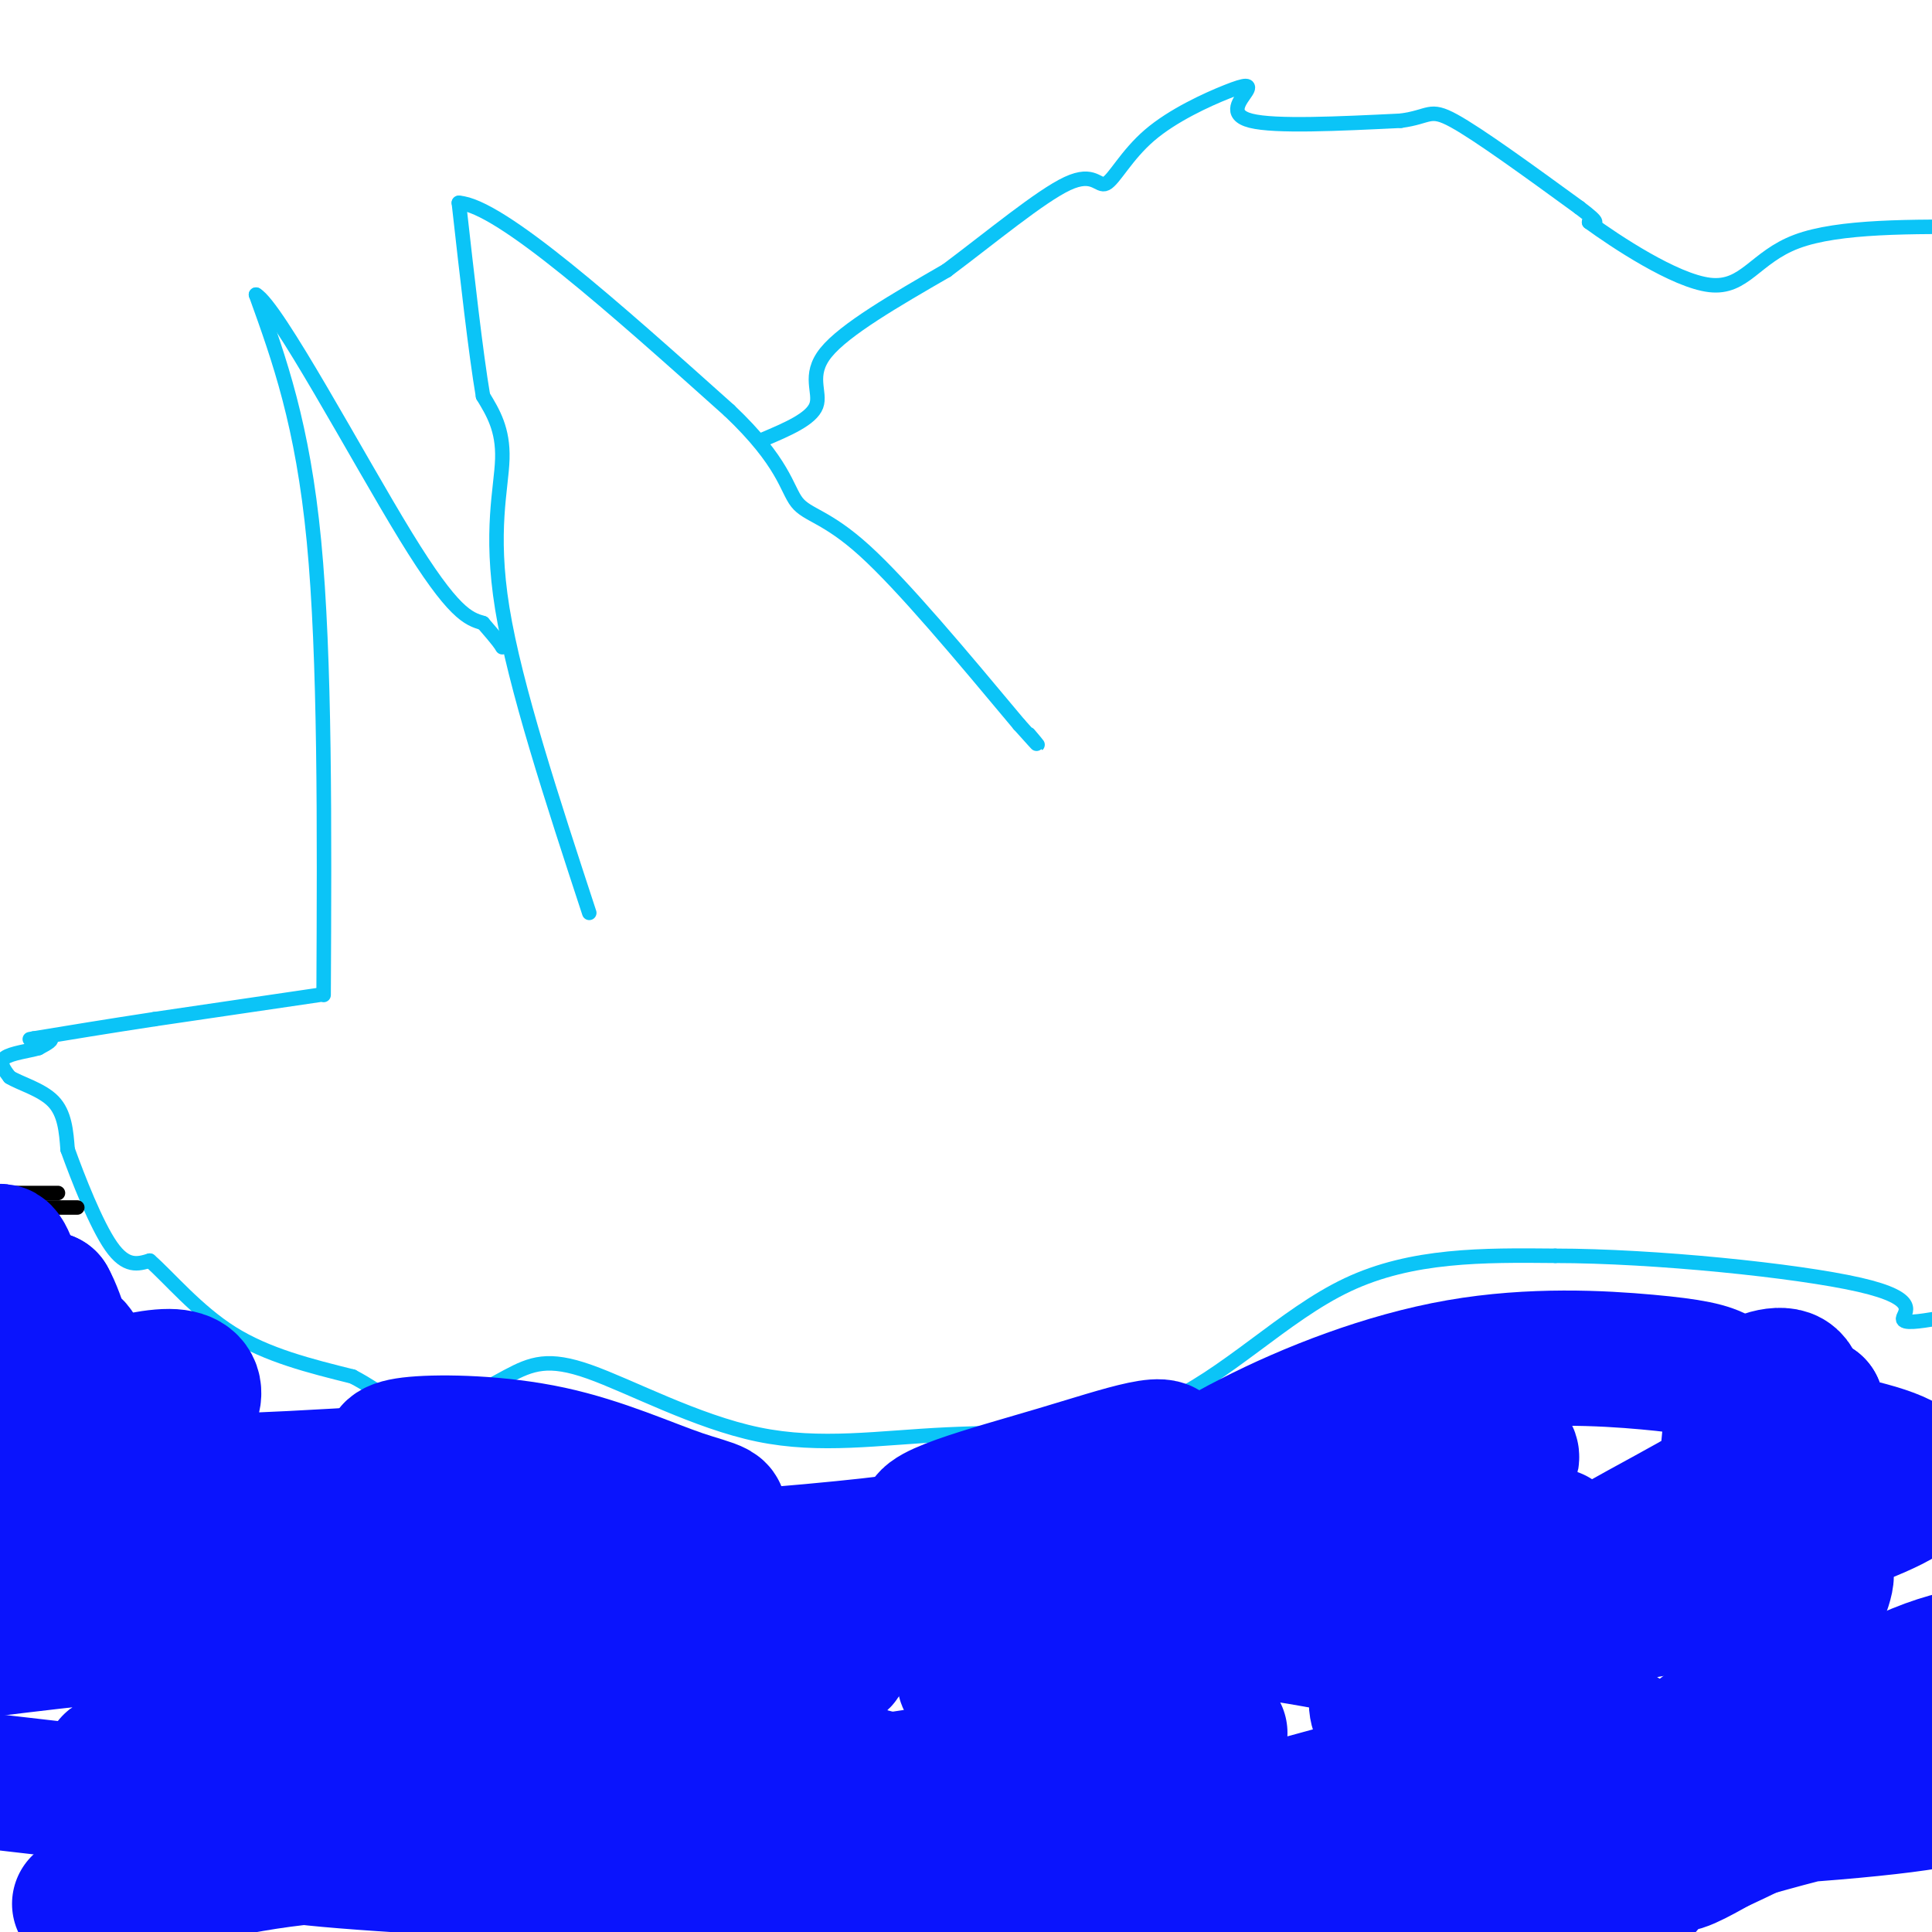 <svg viewBox='0 0 400 400' version='1.1' xmlns='http://www.w3.org/2000/svg' xmlns:xlink='http://www.w3.org/1999/xlink'><g fill='none' stroke='#0BC4F7' stroke-width='3' stroke-linecap='round' stroke-linejoin='round'><path d='M122,189c-7.689,-23.444 -15.378,-46.889 -18,-63c-2.622,-16.111 -0.178,-24.889 0,-31c0.178,-6.111 -1.911,-9.556 -4,-13'/><path d='M100,82c-1.500,-8.833 -3.250,-24.417 -5,-40'/><path d='M95,42c8.500,0.500 32.250,21.750 56,43'/><path d='M151,85c11.381,10.786 11.833,16.250 14,19c2.167,2.750 6.048,2.786 14,10c7.952,7.214 19.976,21.607 32,36'/><path d='M211,150c5.667,6.333 3.833,4.167 2,2'/><path d='M67,206c0.167,-34.917 0.333,-69.833 -2,-94c-2.333,-24.167 -7.167,-37.583 -12,-51'/><path d='M53,61c4.311,2.378 21.089,33.822 31,50c9.911,16.178 12.956,17.089 16,18'/><path d='M100,129c3.333,3.833 3.667,4.417 4,5'/><path d='M158,91c4.978,-2.111 9.956,-4.222 11,-7c1.044,-2.778 -1.844,-6.222 2,-11c3.844,-4.778 14.422,-10.889 25,-17'/><path d='M196,56c9.127,-6.832 19.446,-15.412 25,-18c5.554,-2.588 6.345,0.817 8,0c1.655,-0.817 4.176,-5.857 9,-10c4.824,-4.143 11.953,-7.389 16,-9c4.047,-1.611 5.013,-1.588 4,0c-1.013,1.588 -4.004,4.739 1,6c5.004,1.261 18.002,0.630 31,0'/><path d='M290,25c6.111,-0.800 5.889,-2.800 11,0c5.111,2.800 15.556,10.400 26,18'/><path d='M327,43c4.667,3.500 3.333,3.250 2,3'/><path d='M329,46c5.357,3.905 17.750,12.167 25,13c7.250,0.833 9.357,-5.762 18,-9c8.643,-3.238 23.821,-3.119 39,-3'/><path d='M66,206c0.000,0.000 -34.000,5.000 -34,5'/><path d='M32,211c-9.833,1.500 -17.417,2.750 -25,4'/><path d='M7,215c-3.133,0.533 1.533,-0.133 3,0c1.467,0.133 -0.267,1.067 -2,2'/><path d='M8,217c-1.911,0.578 -5.689,1.022 -7,2c-1.311,0.978 -0.156,2.489 1,4'/><path d='M2,223c2.022,1.289 6.578,2.511 9,5c2.422,2.489 2.711,6.244 3,10'/><path d='M14,238c2.111,5.867 5.889,15.533 9,20c3.111,4.467 5.556,3.733 8,3'/><path d='M31,261c3.911,3.400 9.689,10.400 17,15c7.311,4.600 16.156,6.800 25,9'/><path d='M73,285c6.391,3.330 9.870,7.154 15,7c5.130,-0.154 11.911,-4.285 17,-7c5.089,-2.715 8.487,-4.013 17,-1c8.513,3.013 22.143,10.338 35,13c12.857,2.662 24.941,0.662 39,0c14.059,-0.662 30.093,0.014 44,-6c13.907,-6.014 25.688,-18.718 39,-25c13.312,-6.282 28.156,-6.141 43,-6'/><path d='M322,260c20.452,0.012 50.083,3.042 63,6c12.917,2.958 9.119,5.845 9,7c-0.119,1.155 3.440,0.577 7,0'/></g>
<g fill='none' stroke='#000000' stroke-width='3' stroke-linecap='round' stroke-linejoin='round'><path d='M16,250c0.000,0.000 -18.000,0.000 -18,0'/><path d='M12,247c0.000,0.000 -18.000,0.000 -18,0'/></g>
<g fill='none' stroke='#0A14FD' stroke-width='28' stroke-linecap='round' stroke-linejoin='round'><path d='M298,345c-16.726,-3.874 -33.451,-7.749 -55,-9c-21.549,-1.251 -47.921,0.121 -46,-1c1.921,-1.121 32.136,-4.736 47,-7c14.864,-2.264 14.378,-3.176 9,0c-5.378,3.176 -15.648,10.439 -26,15c-10.352,4.561 -20.787,6.420 -25,6c-4.213,-0.420 -2.204,-3.120 2,-7c4.204,-3.880 10.602,-8.940 17,-14'/><path d='M221,328c-0.430,-3.572 -10.006,-5.503 -22,-4c-11.994,1.503 -26.404,6.438 -29,6c-2.596,-0.438 6.624,-6.250 13,-9c6.376,-2.750 9.908,-2.439 -3,-1c-12.908,1.439 -42.254,4.005 -49,3c-6.746,-1.005 9.110,-5.581 15,-8c5.890,-2.419 1.816,-2.679 -5,-5c-6.816,-2.321 -16.374,-6.702 -27,-9c-10.626,-2.298 -22.322,-2.514 -28,-2c-5.678,0.514 -5.339,1.757 -5,3'/><path d='M81,302c5.711,0.657 22.487,0.800 11,2c-11.487,1.200 -51.238,3.457 -65,3c-13.762,-0.457 -1.534,-3.628 6,-9c7.534,-5.372 10.375,-12.946 2,-13c-8.375,-0.054 -27.964,7.413 -34,6c-6.036,-1.413 1.482,-11.707 9,-22'/><path d='M10,269c4.201,7.279 10.203,36.475 13,47c2.797,10.525 2.389,2.378 0,-10c-2.389,-12.378 -6.759,-28.986 -8,-27c-1.241,1.986 0.645,22.568 3,35c2.355,12.432 5.177,16.716 8,21'/><path d='M322,318c-12.032,7.643 -24.064,15.285 -31,19c-6.936,3.715 -8.777,3.501 0,-7c8.777,-10.501 28.171,-31.289 20,-29c-8.171,2.289 -43.906,27.654 -53,33c-9.094,5.346 8.453,-9.327 26,-24'/><path d='M284,310c6.879,-7.830 11.078,-15.405 6,-14c-5.078,1.405 -19.433,11.789 -41,17c-21.567,5.211 -50.345,5.247 -56,3c-5.655,-2.247 11.814,-6.778 26,-11c14.186,-4.222 25.088,-8.137 22,-3c-3.088,5.137 -20.168,19.325 -24,23c-3.832,3.675 5.584,-3.162 15,-10'/><path d='M232,315c6.398,-4.512 14.894,-10.792 27,-17c12.106,-6.208 27.822,-12.344 43,-15c15.178,-2.656 29.817,-1.830 39,-1c9.183,0.830 12.909,1.666 15,3c2.091,1.334 2.545,3.167 3,5'/><path d='M359,290c-0.011,3.329 -1.540,9.153 -1,12c0.540,2.847 3.149,2.717 -8,9c-11.149,6.283 -36.056,18.978 -35,23c1.056,4.022 28.073,-0.628 38,-3c9.927,-2.372 2.762,-2.465 -7,-3c-9.762,-0.535 -22.122,-1.510 -32,1c-9.878,2.510 -17.275,8.506 -22,13c-4.725,4.494 -6.777,7.486 -7,10c-0.223,2.514 1.385,4.549 3,6c1.615,1.451 3.237,2.317 12,3c8.763,0.683 24.667,1.184 32,0c7.333,-1.184 6.095,-4.053 -14,0c-20.095,4.053 -59.048,15.026 -98,26'/><path d='M220,387c-24.410,3.992 -36.436,0.971 -39,-1c-2.564,-1.971 4.333,-2.894 2,-2c-2.333,0.894 -13.898,3.604 -38,4c-24.102,0.396 -60.742,-1.521 -77,-3c-16.258,-1.479 -12.133,-2.521 -13,-3c-0.867,-0.479 -6.727,-0.397 -1,-4c5.727,-3.603 23.042,-10.893 14,-13c-9.042,-2.107 -44.441,0.969 -45,0c-0.559,-0.969 33.720,-5.985 68,-11'/><path d='M91,354c-2.381,0.952 -42.333,8.833 -49,6c-6.667,-2.833 19.952,-16.381 16,-21c-3.952,-4.619 -38.476,-0.310 -73,4'/><path d='M4,307c0.000,0.000 -6.000,25.000 -6,25'/><path d='M4,321c6.708,-15.051 13.416,-30.102 16,-33c2.584,-2.898 1.043,6.357 0,16c-1.043,9.643 -1.589,19.673 -5,9c-3.411,-10.673 -9.689,-42.049 -13,-51c-3.311,-8.951 -3.656,4.525 -4,18'/><path d='M0,299c14.820,17.106 29.639,34.212 41,45c11.361,10.788 19.263,15.259 33,19c13.737,3.741 33.307,6.752 39,7c5.693,0.248 -2.492,-2.265 -16,-2c-13.508,0.265 -32.338,3.310 -45,6c-12.662,2.690 -19.155,5.025 -13,5c6.155,-0.025 24.959,-2.409 19,1c-5.959,3.409 -36.681,12.610 -41,14c-4.319,1.390 17.766,-5.031 35,-8c17.234,-2.969 29.617,-2.484 42,-2'/><path d='M94,384c44.311,-2.800 134.089,-8.800 173,-3c38.911,5.800 26.956,23.400 15,41'/><path d='M375,367c-27.800,0.918 -55.601,1.837 -64,4c-8.399,2.163 2.603,5.571 24,6c21.397,0.429 53.189,-2.122 64,-4c10.811,-1.878 0.641,-3.082 -18,1c-18.641,4.082 -45.755,13.452 -60,16c-14.245,2.548 -15.623,-1.726 -17,-6'/><path d='M304,384c-12.745,0.138 -36.107,3.482 -50,5c-13.893,1.518 -18.316,1.212 -10,0c8.316,-1.212 29.371,-3.328 13,-3c-16.371,0.328 -70.167,3.099 -87,1c-16.833,-2.099 3.299,-9.068 31,-16c27.701,-6.932 62.971,-13.827 48,-12c-14.971,1.827 -80.185,12.377 -117,17c-36.815,4.623 -45.233,3.321 -64,1c-18.767,-2.321 -47.884,-5.660 -77,-9'/><path d='M29,362c45.629,0.549 91.257,1.098 92,2c0.743,0.902 -43.400,2.156 -48,0c-4.600,-2.156 30.344,-7.722 38,-12c7.656,-4.278 -11.977,-7.267 12,0c23.977,7.267 91.565,24.791 134,35c42.435,10.209 59.718,13.105 77,16'/><path d='M337,395c10.268,-12.145 20.536,-24.291 21,-25c0.464,-0.709 -8.877,10.017 -11,14c-2.123,3.983 2.971,1.223 7,-1c4.029,-2.223 6.991,-3.908 2,-2c-4.991,1.908 -17.936,7.408 -16,4c1.936,-3.408 18.752,-15.725 31,-24c12.248,-8.275 19.928,-12.507 26,-15c6.072,-2.493 10.536,-3.246 15,-4'/><path d='M382,368c-8.937,5.302 -17.874,10.604 -33,17c-15.126,6.396 -36.439,13.887 -30,4c6.439,-9.887 40.632,-37.150 51,-43c10.368,-5.850 -3.089,9.714 -4,8c-0.911,-1.714 10.725,-20.707 12,-27c1.275,-6.293 -7.811,0.113 -12,2c-4.189,1.887 -3.483,-0.747 -2,-3c1.483,-2.253 3.741,-4.127 6,-6'/><path d='M370,320c6.191,-2.730 18.670,-6.557 24,-10c5.330,-3.443 3.512,-6.504 -4,-9c-7.512,-2.496 -20.718,-4.427 -24,-6c-3.282,-1.573 3.359,-2.786 10,-4'/><path d='M376,291c-1.786,-1.000 -11.250,-1.500 -13,-3c-1.750,-1.500 4.214,-4.000 7,-3c2.786,1.000 2.393,5.500 2,10'/><path d='M372,300c0.000,0.000 0.000,4.000 0,4'/><path d='M130,327c17.027,2.922 34.055,5.844 40,9c5.945,3.156 0.808,6.544 0,8c-0.808,1.456 2.712,0.978 4,0c1.288,-0.978 0.345,-2.458 -2,-4c-2.345,-1.542 -6.093,-3.146 -21,-4c-14.907,-0.854 -40.973,-0.958 -51,-3c-10.027,-2.042 -4.013,-6.021 2,-10'/><path d='M102,323c2.303,-2.221 7.059,-2.774 1,-3c-6.059,-0.226 -22.933,-0.127 -34,3c-11.067,3.127 -16.327,9.281 -19,12c-2.673,2.719 -2.758,2.001 18,2c20.758,-0.001 62.359,0.714 53,-4c-9.359,-4.714 -69.680,-14.857 -130,-25'/><path d='M17,317c0.707,-1.476 1.413,-2.953 19,0c17.587,2.953 52.053,10.335 54,11c1.947,0.665 -28.625,-5.388 -47,-6c-18.375,-0.612 -24.554,4.217 -17,5c7.554,0.783 28.842,-2.482 41,-2c12.158,0.482 15.188,4.709 19,5c3.812,0.291 8.406,-3.355 13,-7'/><path d='M99,323c1.964,3.583 0.375,16.042 1,17c0.625,0.958 3.464,-9.583 6,-15c2.536,-5.417 4.768,-5.708 7,-6'/></g>
</svg>